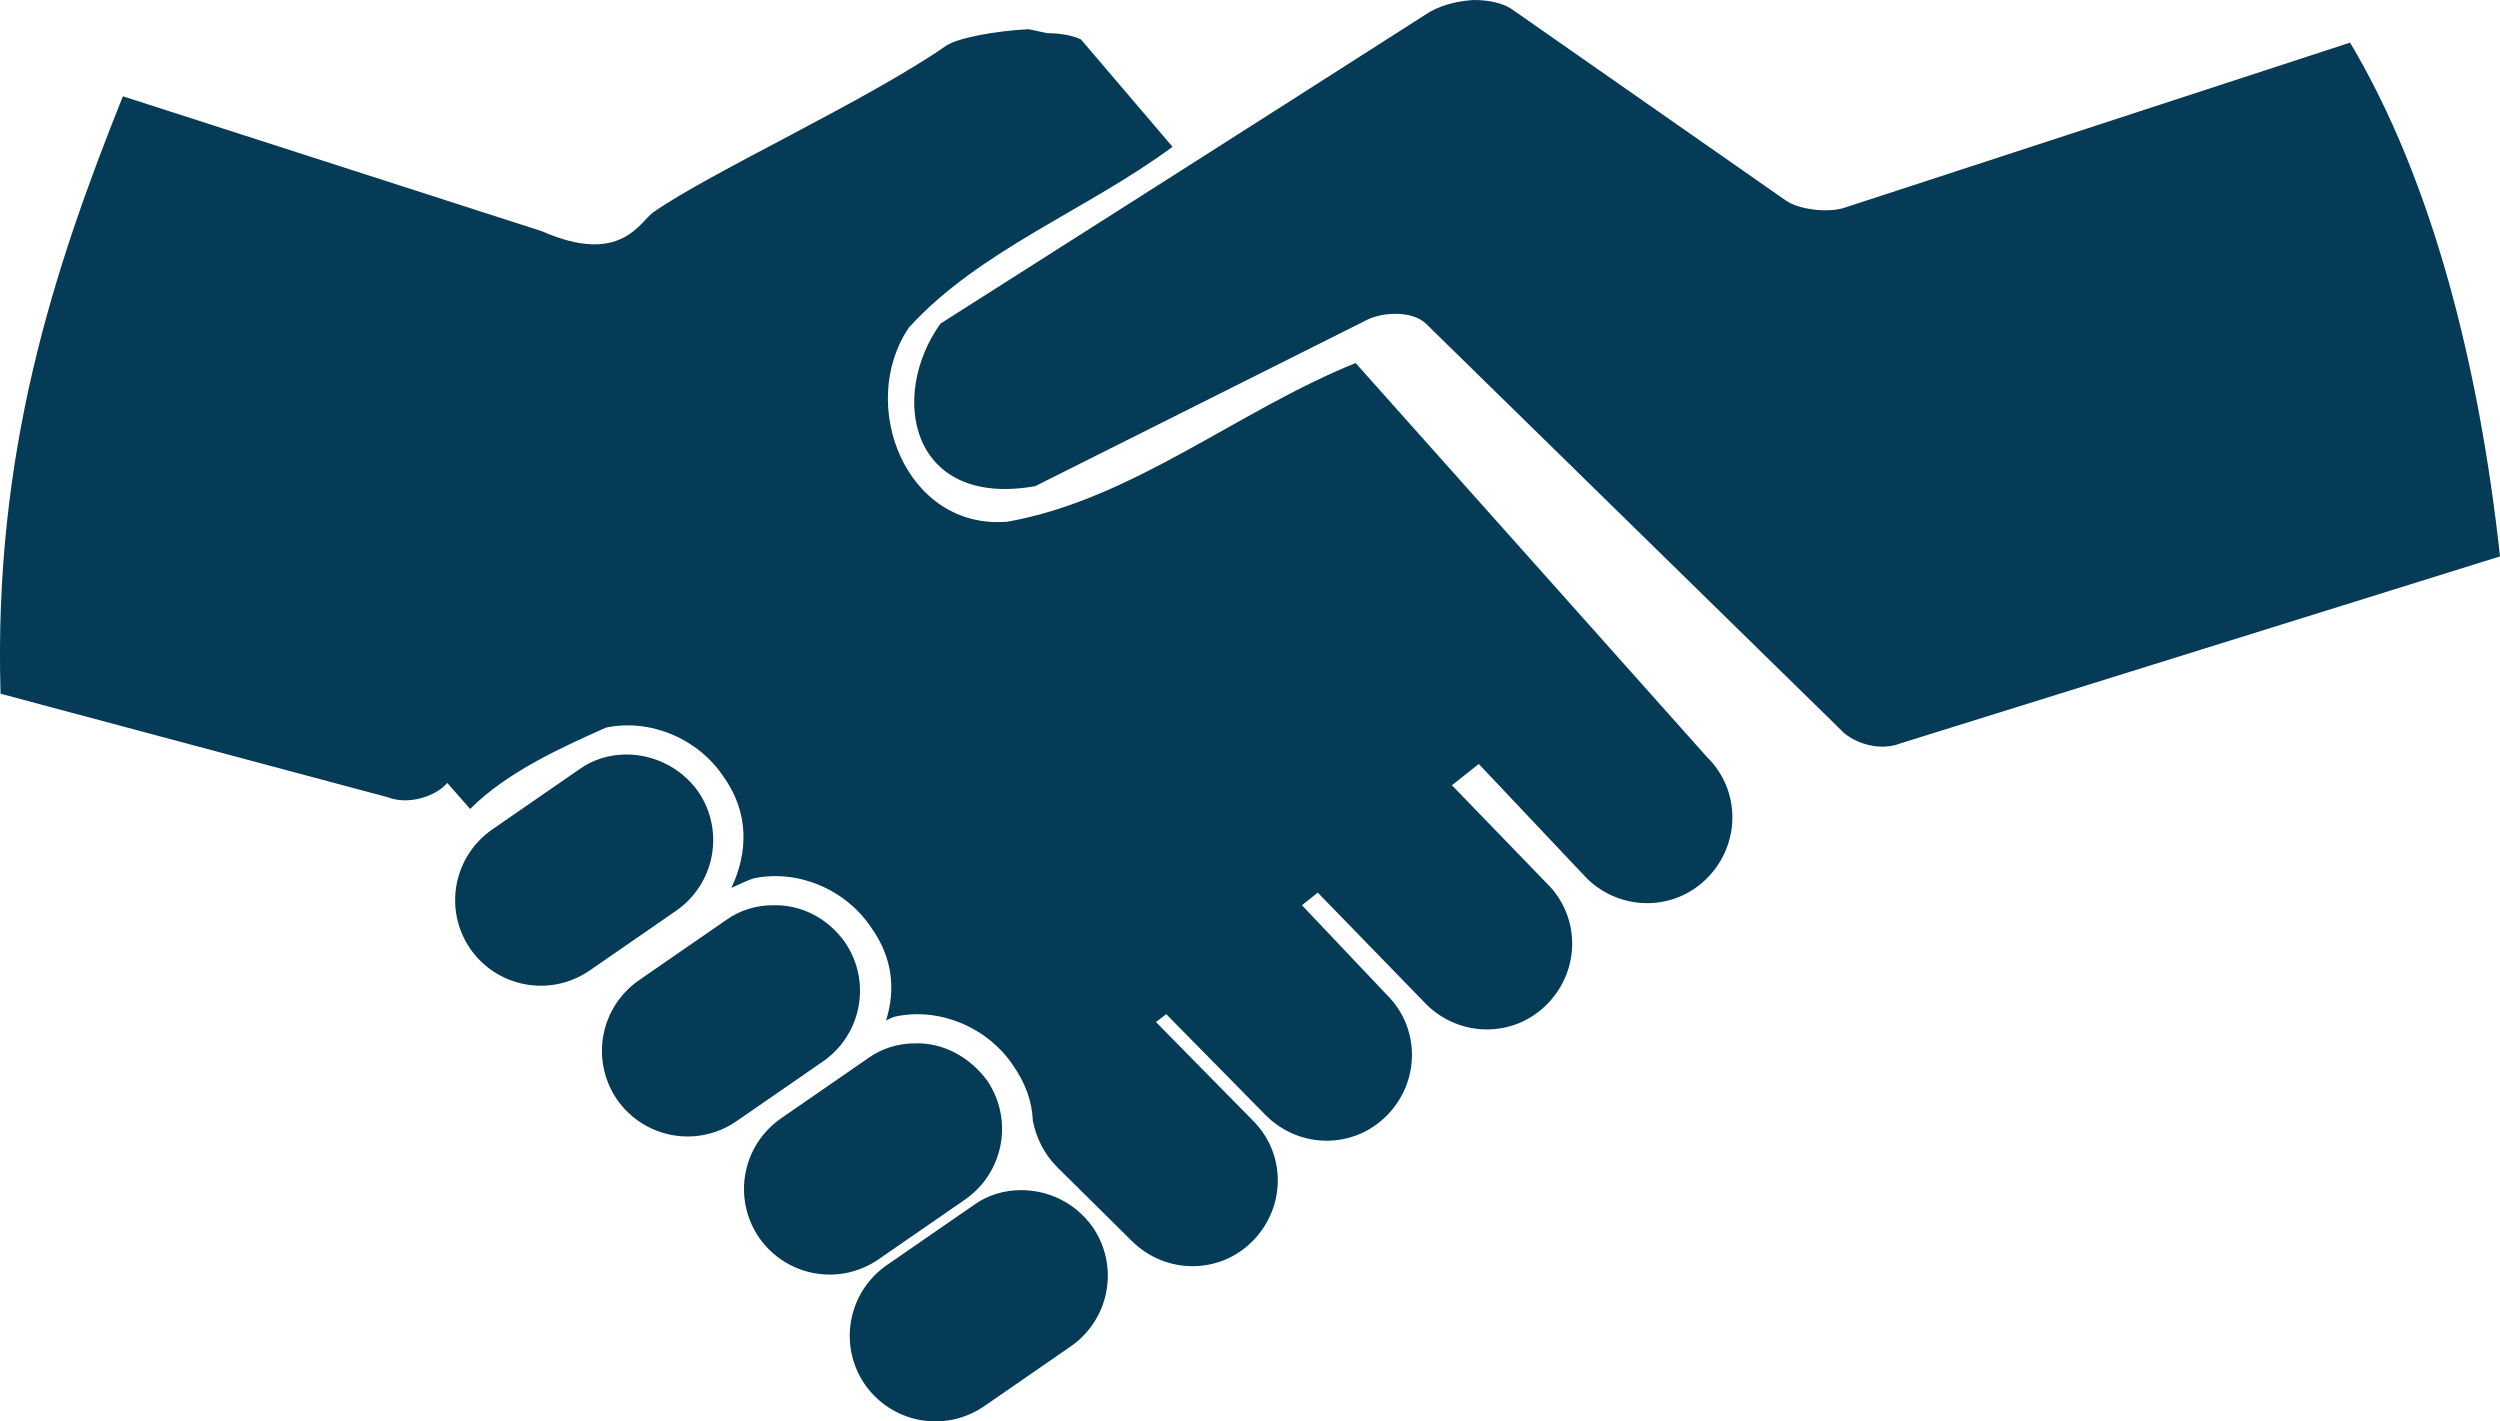 <?xml version="1.0" encoding="UTF-8"?>
<svg id="Layer_2" data-name="Layer 2" xmlns="http://www.w3.org/2000/svg" viewBox="0 0 316.77 180.1">
  <defs>
    <style>
      .cls-1 {
        fill: #053b56;
        stroke-width: 0px;
      }
    </style>
  </defs>
  <g id="Layer_1-2" data-name="Layer 1">
    <path class="cls-1" d="M186.77,0c-1.8.1-3.8.5-5.6,1.5-20.6,13.2-62,39.5-62,39.5-6.6,9.2-3.8,23.4,12,20.6l41.7-20.9c2.1-1.2,6-1.4,7.8.3l52.5,51.4c1.4,1.6,4.8,2.9,7.6,1.8l76-23.7c-2.6-23.9-8.5-47.5-19-65.1l-64,20.9c-2,.7-5.8.3-7.5-.9-7.3-5.1-24.9-17.4-34.8-24.3-1.1-.7-2.8-1.1-4.7-1.1ZM130.37,3.7c-4.2.2-9,1.1-10.5,2.1-9.9,6.9-29.8,16-37.1,21.1-1.7,1.2-4.1,6.8-14.1,2.4L15.57,12.2C6.77,34.2-.83,57.3.07,87.9l49,13.1c2.8,1.1,6.3-.2,7.6-1.8l2.9,3.3c4.7-4.7,11.6-7.8,17.2-10.3,5.6-1.2,11.7,1.4,14.9,6.2,3.3,4.6,3.1,9.7,1,14.1.9-.4,1.9-.9,2.8-1.2,5.6-1.2,11.7,1.4,14.9,6.2,2.8,3.9,3.1,8,1.9,11.8.4-.2.8-.4,1.2-.5,5.6-1.2,11.7,1.4,14.9,6.2,1.6,2.3,2.4,4.6,2.5,7h0c.4,2.1,1.4,4.2,3.1,5.9l9.5,9.4c4.3,4.2,11.1,4.2,15.3-.1,4.2-4.3,4.2-11.1-.1-15.3l-12.2-12.4,1.3-1,12.7,12.9c4.3,4.2,11.1,4.2,15.3-.1,4.2-4.3,4.2-11.1-.1-15.3l-10.7-11.3,2-1.6,13.8,14.2c4.3,4.2,11.1,4.2,15.3-.1,4.2-4.3,4.2-11.1-.1-15.3l-12-12.4,3.4-2.7,13.7,14.5c4.3,4.2,11.1,4.2,15.3-.1,4.2-4.3,4.2-11.1-.1-15.3l-44.5-49.9c-14.9,6-28.3,17.3-44.1,20.1-12.9,1.1-19.1-14.9-12.5-24.6,8.9-9.8,22.6-14.9,33.4-22.9l-11.6-13.6c-1-.5-2.6-.8-4.3-.8l-2.3-.5h0ZM79.37,95.6c-2.1,0-4.2.6-6,1.9l-11,7.6c-4.9,3.4-6.2,10.1-2.8,15.1,3.4,4.9,10.1,6.2,15.1,2.8l11-7.6c4.9-3.4,6.2-10.1,2.8-15.1-2.2-3.1-5.7-4.7-9.1-4.7ZM97.97,114.7c-2.1,0-4.2.6-6,1.9l-11,7.6c-4.9,3.4-6.2,10.1-2.8,15.1,3.4,4.9,10.1,6.2,15.1,2.8l11-7.6c4.9-3.4,6.2-10.1,2.8-15.1-2.2-3.1-5.6-4.8-9.1-4.7ZM115.97,132.2c-2.1,0-4.2.6-6,1.9l-11,7.6c-4.9,3.4-6.2,10.1-2.8,15.1,3.4,4.9,10.1,6.2,15.1,2.8l11-7.6c4.9-3.4,6.2-10.1,2.8-15.1-2.3-3.1-5.7-4.8-9.1-4.7ZM129.37,150.8c-2.1,0-4.2.6-6,1.9l-11,7.6c-4.9,3.4-6.2,10.1-2.8,15.1,3.4,4.9,10.1,6.2,15.1,2.8l11-7.6c4.9-3.4,6.2-10.1,2.8-15.1-2.2-3.1-5.6-4.7-9.1-4.7"/>
  </g>
</svg>